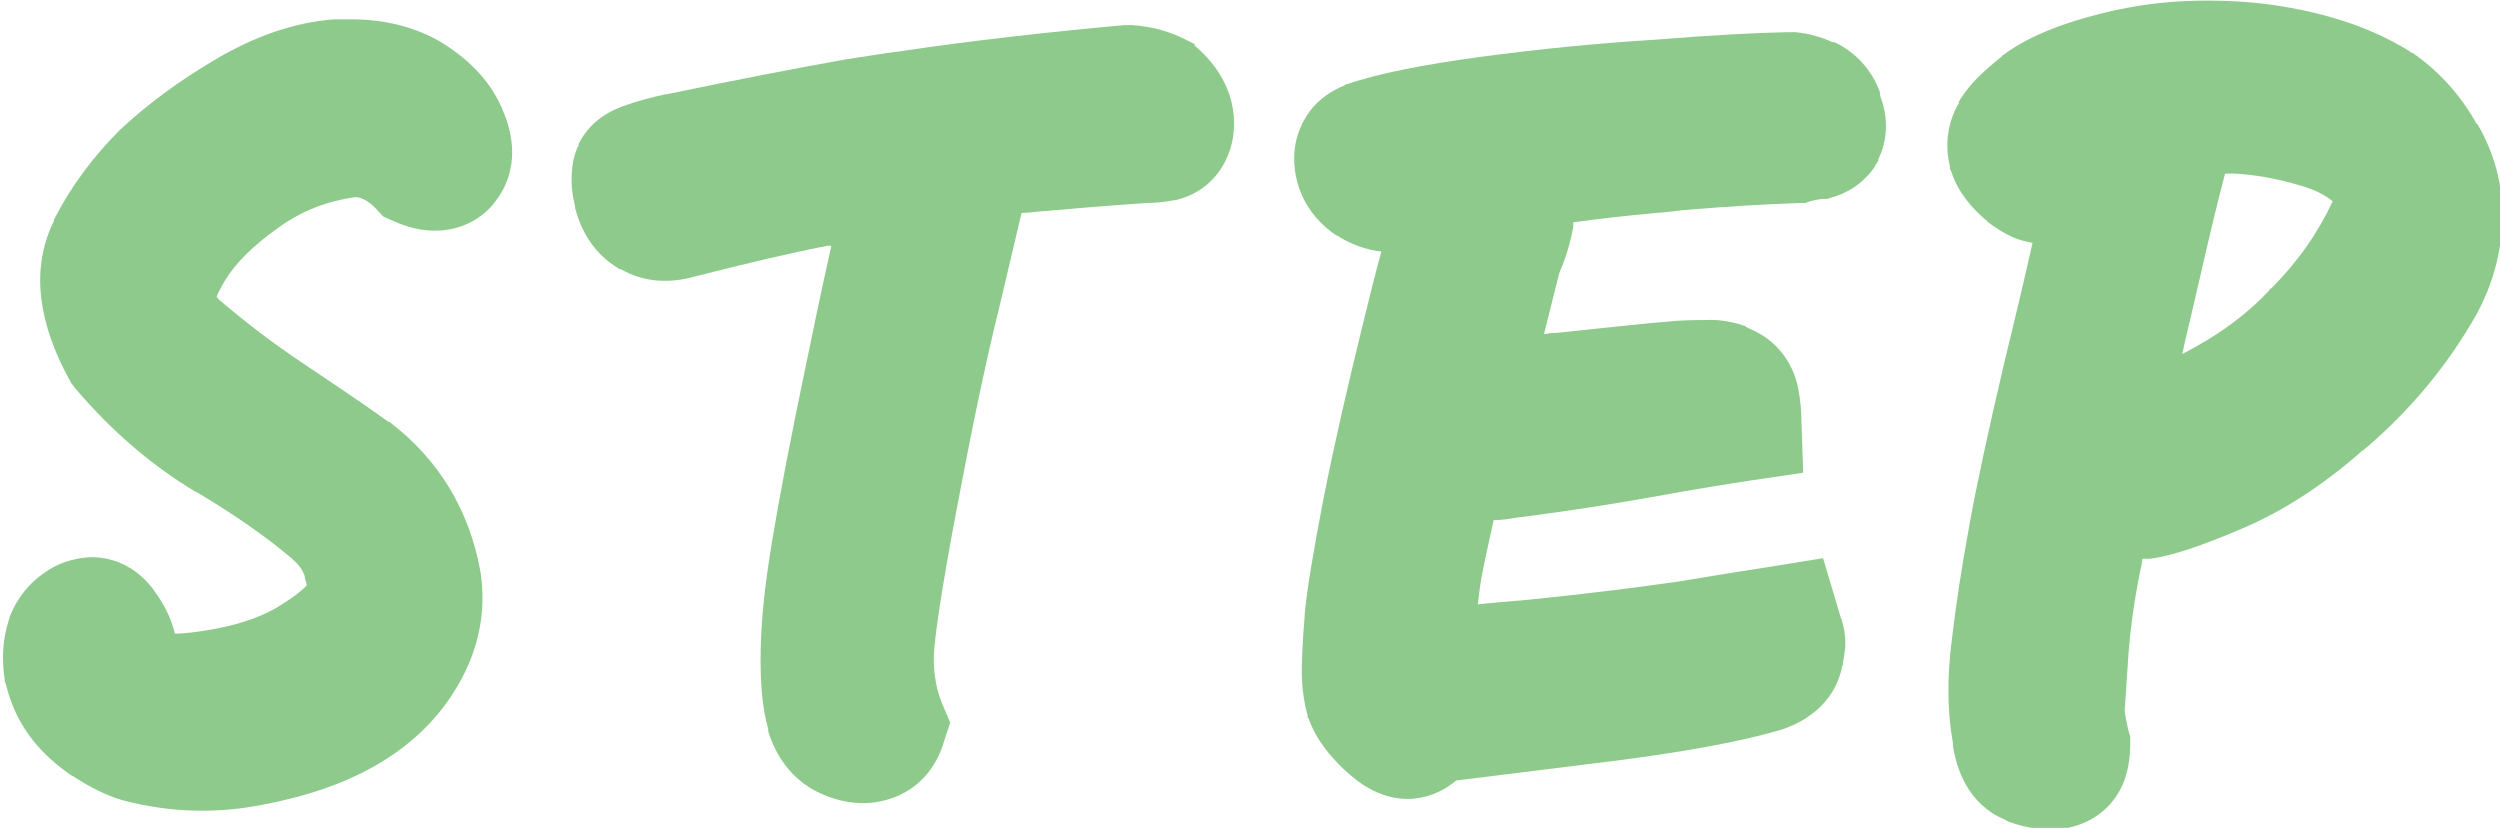 <?xml version="1.0" encoding="UTF-8"?>
<svg id="_レイヤー_2" data-name="レイヤー 2" xmlns="http://www.w3.org/2000/svg" viewBox="0 0 42.73 14.15">
  <defs>
    <style>
      .cls-1 {
        fill: none;
      }

      .cls-1, .cls-2 {
        stroke-width: 0px;
      }

      .cls-2 {
        fill: #8dca8c;
      }
    </style>
  </defs>
  <g id="_レイヤー_1-2" data-name="レイヤー 1">
    <g>
      <path class="cls-1" d="M39.28,3.15c-.41-.11-.75-.17-1.04-.19h-.01s-.01,0-.01,0c-.07,0-.12,0-.19,0-.03.12-.06.24-.1.38h0c-.12.48-.29,1.17-.49,2.09-.05.21-.09.41-.14.61.14-.08.28-.15.43-.24h0s0,0,0,0c.41-.25.76-.53,1.06-.85h.01s.01-.03.01-.03c.47-.46.82-.96,1.06-1.5-.12-.1-.3-.2-.59-.27h0Z"/>
      <polygon class="cls-1" points="30.79 1.36 30.79 1.36 30.79 1.36 30.79 1.36"/>
      <path class="cls-2" d="M8.58,1.85h0s0,0,0,0c0,0,0-.02-.01-.02h0c-.22-.5-.62-.86-1.05-1.12h0s0,0,0,0c-.47-.27-.99-.38-1.53-.38h-.27c-.7.05-1.39.3-2.06.7h0s0,0,0,0,0,0,0,0h0c-.61.36-1.15.76-1.61,1.19l.69.73-.69-.73h0c-.46.46-.84.97-1.13,1.54h0s0,.02,0,.02c-.44.89-.2,1.85.25,2.68l.05.09.06.08c.61.72,1.3,1.32,2.07,1.78l.43-.73-.43.73h.01c.62.37,1.16.74,1.62,1.13h.01s.01.02.01.02c.11.09.17.18.21.29h0s0,.03,0,.03c.03.08.03.11.03.13,0,0,0,0-.02.02-.06.06-.18.16-.37.28l.54.84-.54-.84h0c-.31.21-.72.36-1.24.45h0s0,0,0,0c-.28.05-.48.07-.61.07,0,0,0,0-.01,0-.07-.29-.21-.54-.36-.74h0s0-.01-.01-.01c0,0,0-.01-.01-.02h0c-.14-.18-.35-.38-.67-.48-.35-.11-.68-.04-.94.07-.4.19-.69.51-.84.91v.02s-.01.02-.01.02c-.11.34-.12.69-.07,1.01v.04s.02.04.02.04c.08.34.23.67.46.96h0c.19.24.42.44.67.61h0s.01,0,.02.01c0,0,.01,0,.02.01h0c.26.17.53.31.83.4h.02s.02.01.02.01c.79.2,1.58.22,2.37.06h0s0,0,0,0c0,0,0,0,0,0h0c.73-.14,1.39-.36,1.95-.69.58-.34,1.05-.79,1.38-1.37h0s0,0,0,0c0,0,0,0,0,0h0c.34-.59.48-1.25.37-1.93l-.95.16.95-.16h0c-.19-1.04-.71-1.9-1.53-2.53l-.02-.02h-.02c-.53-.38-1.06-.73-1.58-1.08-.47-.32-.91-.66-1.33-1.02,0-.01-.02-.03-.03-.03,0,0,0,0,0,0,.02-.06.07-.16.16-.31h0c.17-.27.46-.57.9-.88h0c.4-.29.83-.45,1.3-.52l-.13-.99.13.99h.01s.14-.02.34.18l.14.15.18.08c.2.09.48.18.79.16.34-.02.68-.17.92-.46h0s0-.01.01-.02c0,0,.01,0,.01-.01h0c.44-.56.3-1.19.13-1.57Z"/>
      <path class="cls-2" d="M20.43.76l-.12-.06c-.3-.16-.62-.25-.96-.27h-.07s-.07,0-.07,0c-1.31.12-2.57.26-3.78.44h0s0,0,0,0c0,0,0,0,0,0h0c-.31.04-.62.09-.94.14l.16.99-.16-.99h-.01c-.95.17-1.97.37-3.08.6h-.01s-.01,0-.01,0c-.27.06-.49.12-.66.18h0c-.28.09-.63.27-.83.67v.03s-.02.03-.02.03c-.1.23-.1.46-.1.59,0,.15.03.29.06.42v.03s.01.03.01.03c.1.37.32.75.72.99l.02.02h.03c.38.22.79.24,1.17.15h0c1.06-.27,1.84-.45,2.37-.55h0s0,0,0,0h.06c-.17.75-.37,1.72-.61,2.89l.98.2h0s-.98-.2-.98-.2h0c-.24,1.19-.4,2.09-.48,2.66h0s0,0,0,0c0,0,0,0,0,0-.08.56-.12,1.07-.12,1.52,0,.43.03.84.13,1.19v.02s0,.02,0,.02c.13.42.4.82.85,1.04h.01s.01.01.01.01c.32.15.74.25,1.19.11.53-.16.82-.57.94-.97l.11-.34-.14-.33c-.09-.22-.14-.47-.14-.78.01-.34.13-1.15.39-2.53h0c.26-1.38.5-2.54.74-3.5h0s.37-1.57.37-1.57c.11,0,.22-.02.35-.03h.01s.01,0,.01,0c.45-.04,1.03-.09,1.75-.14h0c.17,0,.34-.02.5-.05h0s0,0,0,0c0,0,0,0,.01,0h0c.27-.06.54-.21.74-.48.19-.26.25-.54.26-.75h0c.03-.58-.26-1.03-.58-1.33l-.1-.09Z"/>
      <path class="cls-2" d="M32.13,1.58h0s0,0,0,0c0,0,0-.01,0-.01h0c-.13-.35-.39-.67-.78-.85h0s-.01,0-.02,0c0,0,0,0-.01,0h0c-.2-.09-.41-.15-.64-.17h-.06s-.06,0-.06,0c-.54.01-1.3.05-2.29.13h0c-.99.06-1.97.16-2.95.29h0c-.96.13-1.75.28-2.3.47h-.02s-.02.02-.02.02c-.2.08-.43.22-.6.45-.18.25-.26.53-.26.79,0,.57.29,1.04.73,1.33h.02s.02.02.02.02c.22.13.46.22.72.25-.1.36-.21.81-.34,1.34h0c-.25,1.02-.47,1.98-.65,2.89l.92.18-.92-.18h0c-.17.88-.28,1.54-.32,1.96h0s0,.03,0,.03c-.03.38-.05.7-.05.94,0,.26.03.52.1.77v.03s.02.03.02.03c.13.36.37.64.6.86.12.11.27.24.44.33.16.09.43.2.76.17h0s0,0,0,0c0,0,0,0,0,0h0c.3-.03.54-.16.72-.31l2.66-.33h0c1.18-.15,2.14-.32,2.87-.53h0s0,0,0,0c.36-.11.94-.41,1.07-1.11h.01s0-.04,0-.05c0,0,0,0,0,0h0c.02-.09.03-.18.04-.27,0-.06.01-.29-.09-.53h0s0,0,0,0,0,0,0,0c0,0,0-.02-.01-.03,0-.03-.02-.06-.03-.11l-.25-.84-.86.14c-.26.04-.78.12-1.55.25-.75.11-1.63.22-2.62.32-.33.03-.61.05-.87.08.02-.15.03-.29.06-.45h0c.06-.33.14-.66.21-.99.13,0,.26-.02.38-.04h0s0,0,0,0c0,0,0,0,0,0h0c.7-.09,1.46-.2,2.3-.35.82-.15,1.4-.24,1.73-.29l.88-.13-.03-.89c0-.18-.02-.36-.05-.52-.02-.13-.09-.41-.3-.66-.14-.17-.32-.3-.53-.39h0s-.03-.01-.04-.02c-.02,0-.03-.02-.05-.03h0c-.23-.08-.46-.11-.66-.1h0c-.18,0-.41,0-.69.03h0c-.28.02-.91.09-1.87.19-.08,0-.14.01-.21.02.08-.33.17-.67.26-1.04.11-.25.19-.52.24-.79h0s0,0,0-.01c0,0,0-.01,0-.02h0s0-.04,0-.05c.42-.06.88-.11,1.41-.16h0c.16-.01.32-.03.48-.05h0c.73-.06,1.38-.1,1.97-.12h.1s.09-.03.09-.03c.12-.03.19-.04.23-.04h.06s.06-.02.06-.02c.27-.07.56-.24.76-.54h0s0-.02.02-.04c.01-.02.03-.04.04-.07h-.01c.23-.46.11-.9.04-1.08ZM30.79,1.36s0,0,0,0c0,0,0,0,0,0h0Z"/>
      <path class="cls-2" d="M42.31,2.09h0s0,0,0,0c0,0,0,0,0-.01h0c-.27-.47-.63-.87-1.08-1.18h-.02s-.02-.02-.02-.02c-.67-.42-1.47-.67-2.37-.8h0s0,0,0,0c-.37-.05-.74-.07-1.09-.07-.53,0-1.05.05-1.55.16h0s-.01,0-.01,0c-.76.17-1.45.41-1.93.77h-.01s-.01.02-.01.02c-.16.13-.3.25-.42.37-.1.1-.22.24-.32.41h0s0,.01,0,.02c0,0,0,.01-.01.02h0c-.19.34-.23.71-.14,1.07v.04s.02.04.02.04c.12.37.37.64.59.83h.01s.02.03.02.03c.12.09.28.2.47.28.08.03.18.06.3.08-.14.63-.3,1.3-.49,2.08l.96.24-.96-.24h0c-.26,1.11-.46,2.03-.59,2.75-.13.71-.23,1.36-.3,1.96-.08.63-.08,1.22.02,1.76h0s0,.02,0,.03c0,0,0,.02,0,.02h0c.06.39.26,1,.89,1.26h0s.02.01.03.02c0,0,.01,0,.02.01h0c.32.12.67.17,1.02.11h0s0,0,0,0c0,0,0,0,0,0h0c.35-.07.68-.27.88-.62.17-.3.19-.62.19-.84v-.1s-.03-.1-.03-.1c-.03-.13-.05-.23-.06-.3-.01-.08,0-.11,0-.11.01-.16.03-.47.06-.91.03-.4.09-.85.19-1.36.02-.1.04-.17.05-.26.04,0,.08,0,.13,0h0s0,0,0,0c0,0,0,0,0,0h0c.39-.05.92-.24,1.51-.49h0s0,0,0,0c0,0,0,0,0,0h0c.73-.3,1.44-.76,2.12-1.36h0s0,0,0,0c0,0,.01,0,.02-.01h0c.77-.65,1.42-1.42,1.93-2.32l-.87-.5.87.5h0c.27-.5.42-1.03.44-1.59h0c.02-.59-.13-1.15-.42-1.65ZM38.81,4.93h-.01s-.01.03-.01.03c-.3.32-.65.6-1.06.85h0s0,0,0,0c-.15.09-.29.17-.43.24.04-.2.09-.4.14-.61.21-.91.37-1.61.49-2.08h0c.04-.15.07-.27.1-.39.07,0,.12-.01.19,0h.01s.01,0,.01,0c.29.02.63.07,1.04.19h0c.29.08.47.18.59.28-.25.54-.6,1.04-1.06,1.5Z"/>
    </g>
  </g>
</svg>